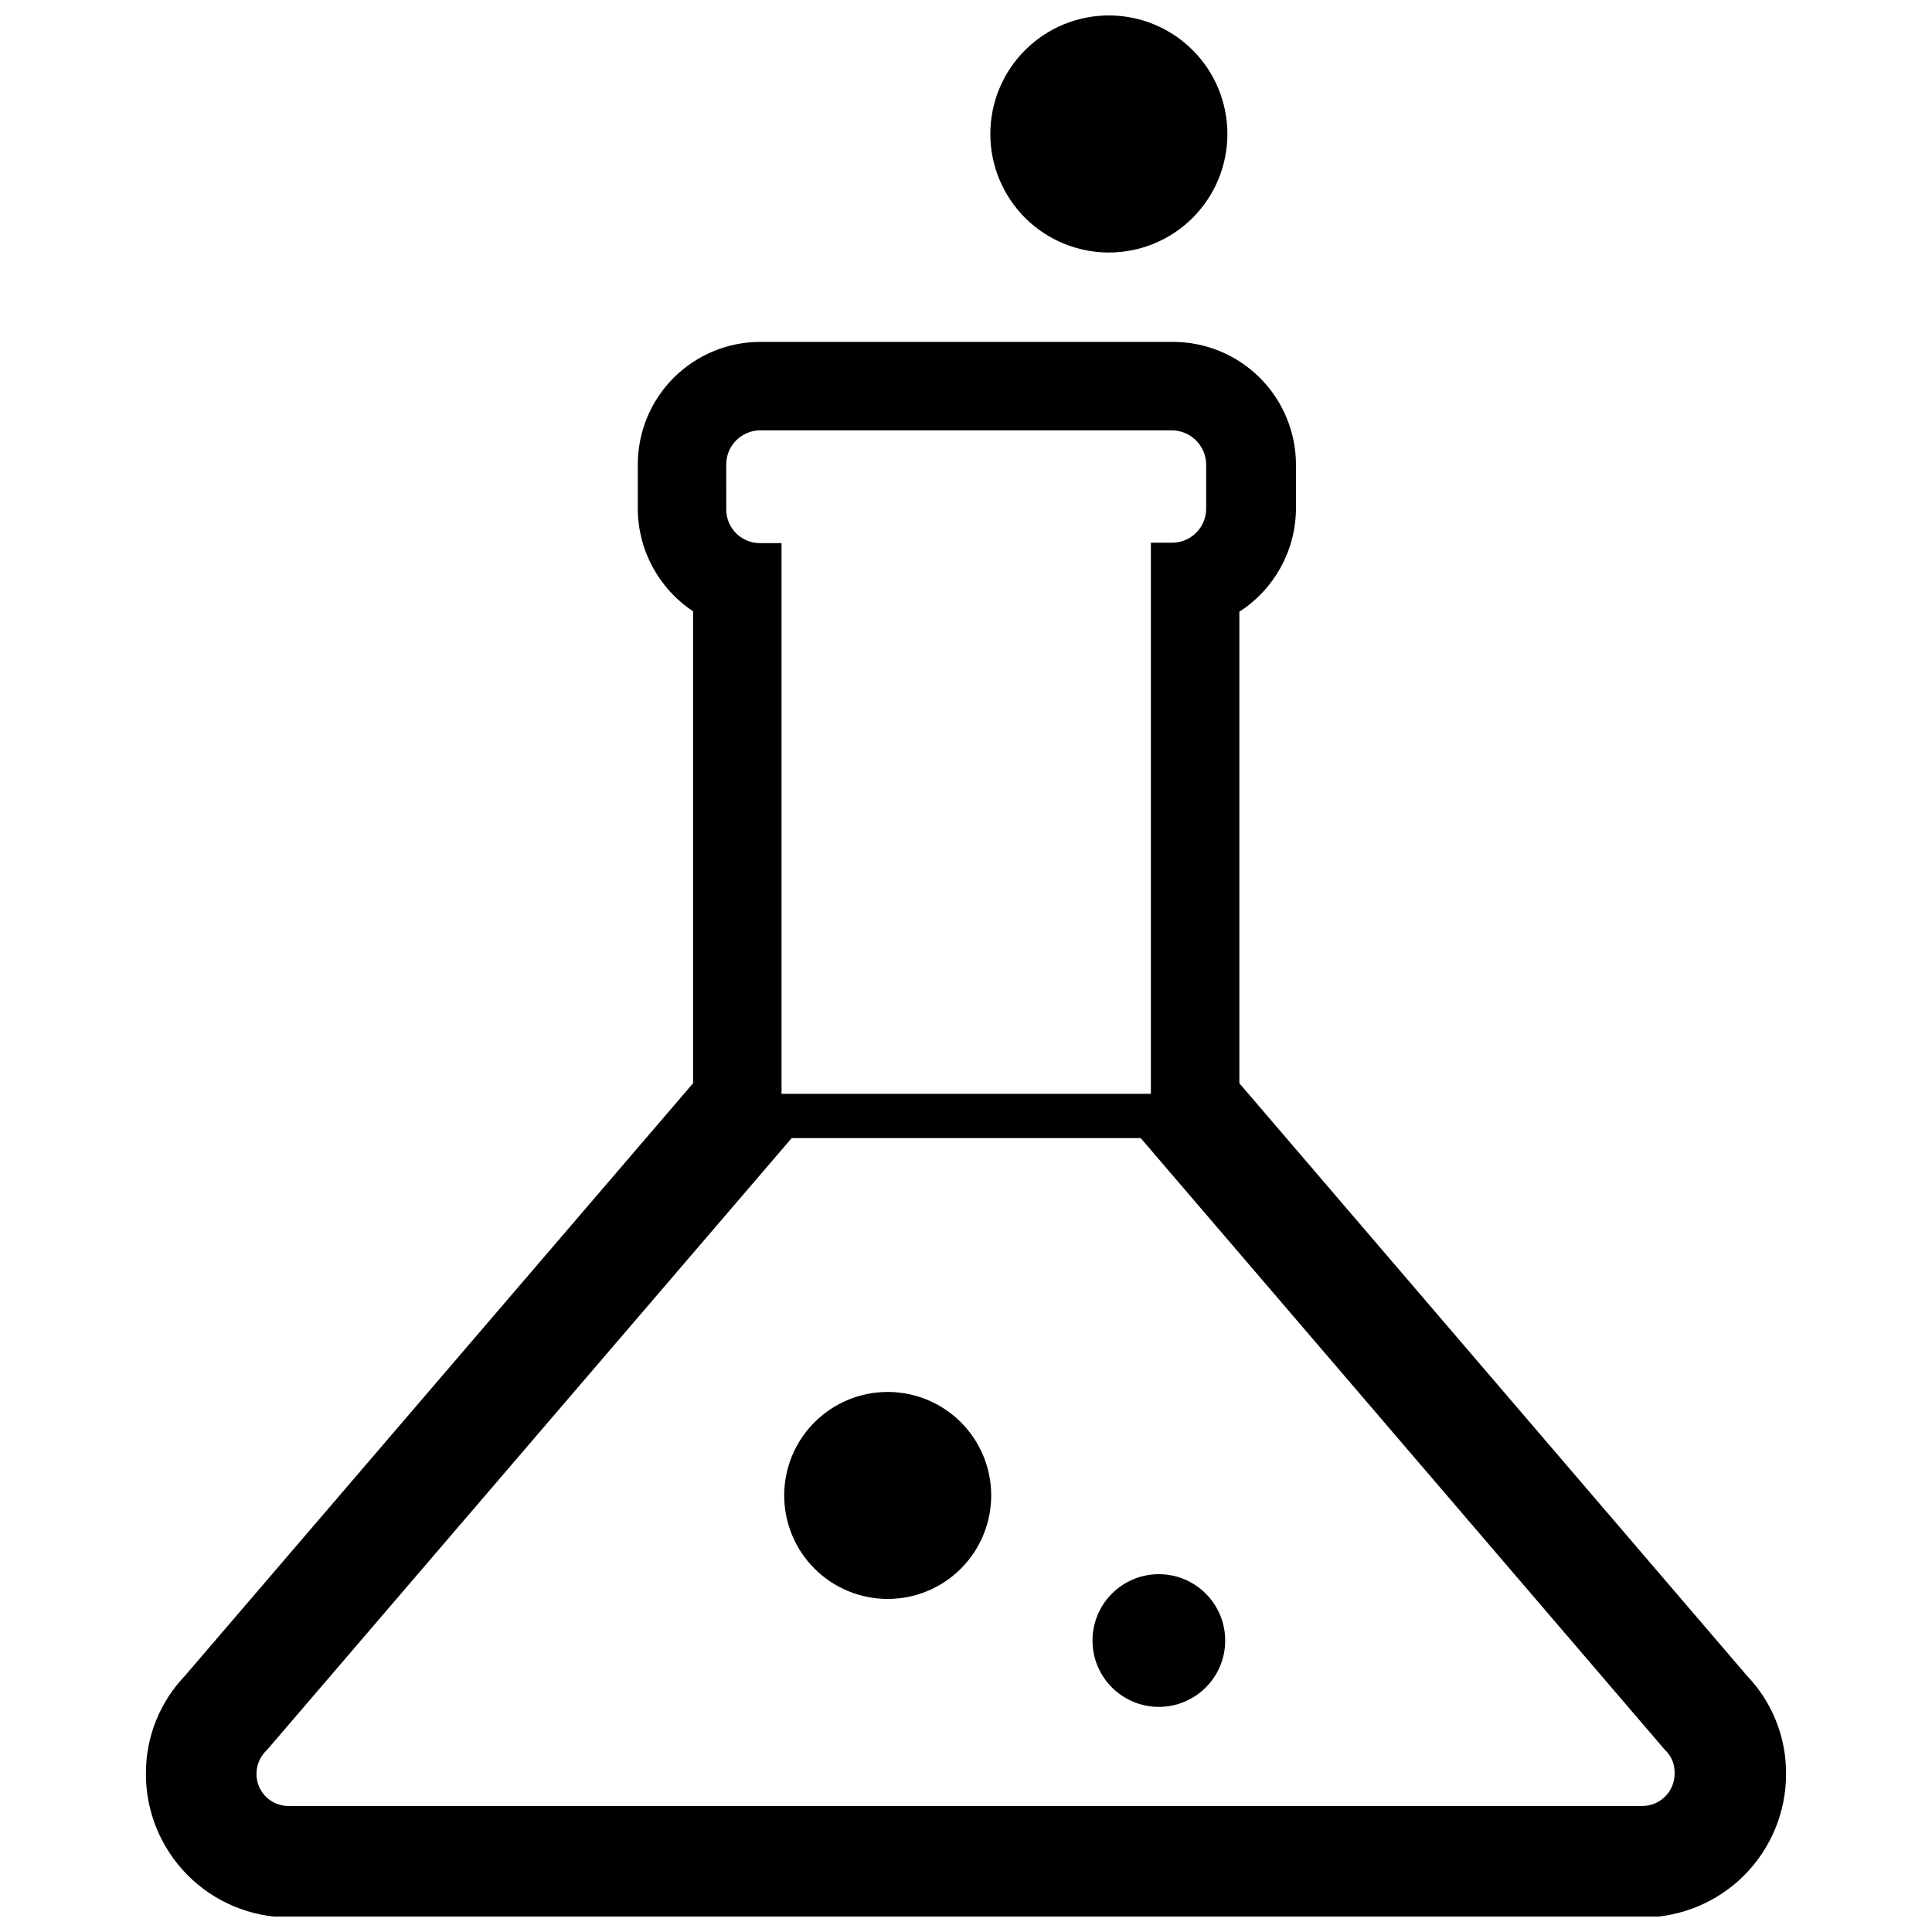 <?xml version="1.0" encoding="UTF-8"?>
<!-- Uploaded to: ICON Repo, www.svgrepo.com, Generator: ICON Repo Mixer Tools -->
<svg width="800px" height="800px" version="1.1" viewBox="144 144 512 512" xmlns="http://www.w3.org/2000/svg">
 <defs>
  <clipPath id="b">
   <path d="m182 234h436v417.9h-436z"/>
  </clipPath>
  <clipPath id="a">
   <path d="m406 148.09h64v62.906h-64z"/>
  </clipPath>
 </defs>
 <g clip-path="url(#b)">
  <path d="m607.01 588.14-134.57-157.07v-124.96c9.262-5.961 14.898-16.18 15.004-27.195v-11.723c0-8.684-3.465-17.008-9.629-23.125-6.16-6.117-14.512-9.523-23.195-9.461h-109.13c-8.613 0-16.871 3.422-22.961 9.512-6.09 6.09-9.508 14.348-9.508 22.957v11.723c0.023 10.945 5.523 21.152 14.652 27.195v125.07l-134.69 157.07c-6.633 6.945-10.328 16.184-10.316 25.789-0.062 10.09 3.898 19.793 11 26.965 7.106 7.168 16.77 11.215 26.863 11.246h358.93c10.055-0.031 19.684-4.047 26.781-11.164 7.098-7.121 11.082-16.762 11.082-26.812 0.07-9.688-3.629-19.02-10.316-26.023zm-27.547 34.461h-358.93c-2.301 0.035-4.512-0.875-6.129-2.512-1.613-1.637-2.492-3.863-2.43-6.16 0.051-2.371 1.07-4.613 2.816-6.215l139.02-162.11h92.484l138.91 162.11c1.641 1.508 2.574 3.633 2.578 5.863 0.125 2.309-0.688 4.57-2.254 6.269-1.566 1.703-3.758 2.695-6.07 2.754zm-243-355.53c0-4.984 4.043-9.023 9.027-9.023h109.13c4.961 0.062 8.965 4.066 9.027 9.023v11.723c0 4.984-4.039 9.027-9.027 9.027h-5.625v146.05h-97.879v-145.94h-5.625c-2.402 0.031-4.719-0.91-6.418-2.609s-2.641-4.016-2.609-6.418z"/>
 </g>
 <path d="m379.25 512.88c-7.273 0-14.25 2.887-19.395 8.031-5.144 5.144-8.035 12.121-8.035 19.395 0 7.277 2.891 14.254 8.035 19.398s12.121 8.031 19.395 8.031 14.254-2.887 19.395-8.031c5.144-5.144 8.035-12.121 8.035-19.398 0-7.273-2.891-14.25-8.035-19.395-5.141-5.144-12.121-8.031-19.395-8.031z"/>
 <g clip-path="url(#a)">
  <path d="m437.86 210.92c8.332 0 16.324-3.309 22.215-9.199s9.199-13.883 9.199-22.215c0-8.332-3.309-16.32-9.199-22.211-5.891-5.894-13.883-9.203-22.215-9.203s-16.32 3.309-22.211 9.203c-5.894 5.891-9.203 13.879-9.203 22.211 0 8.332 3.309 16.324 9.203 22.215 5.891 5.891 13.879 9.199 22.211 9.199z"/>
 </g>
 <path d="m468.69 578.76c0 9.711-7.871 17.582-17.582 17.582-9.711 0-17.582-7.871-17.582-17.582 0-9.711 7.871-17.582 17.582-17.582 9.711 0 17.582 7.871 17.582 17.582"/>
</svg>